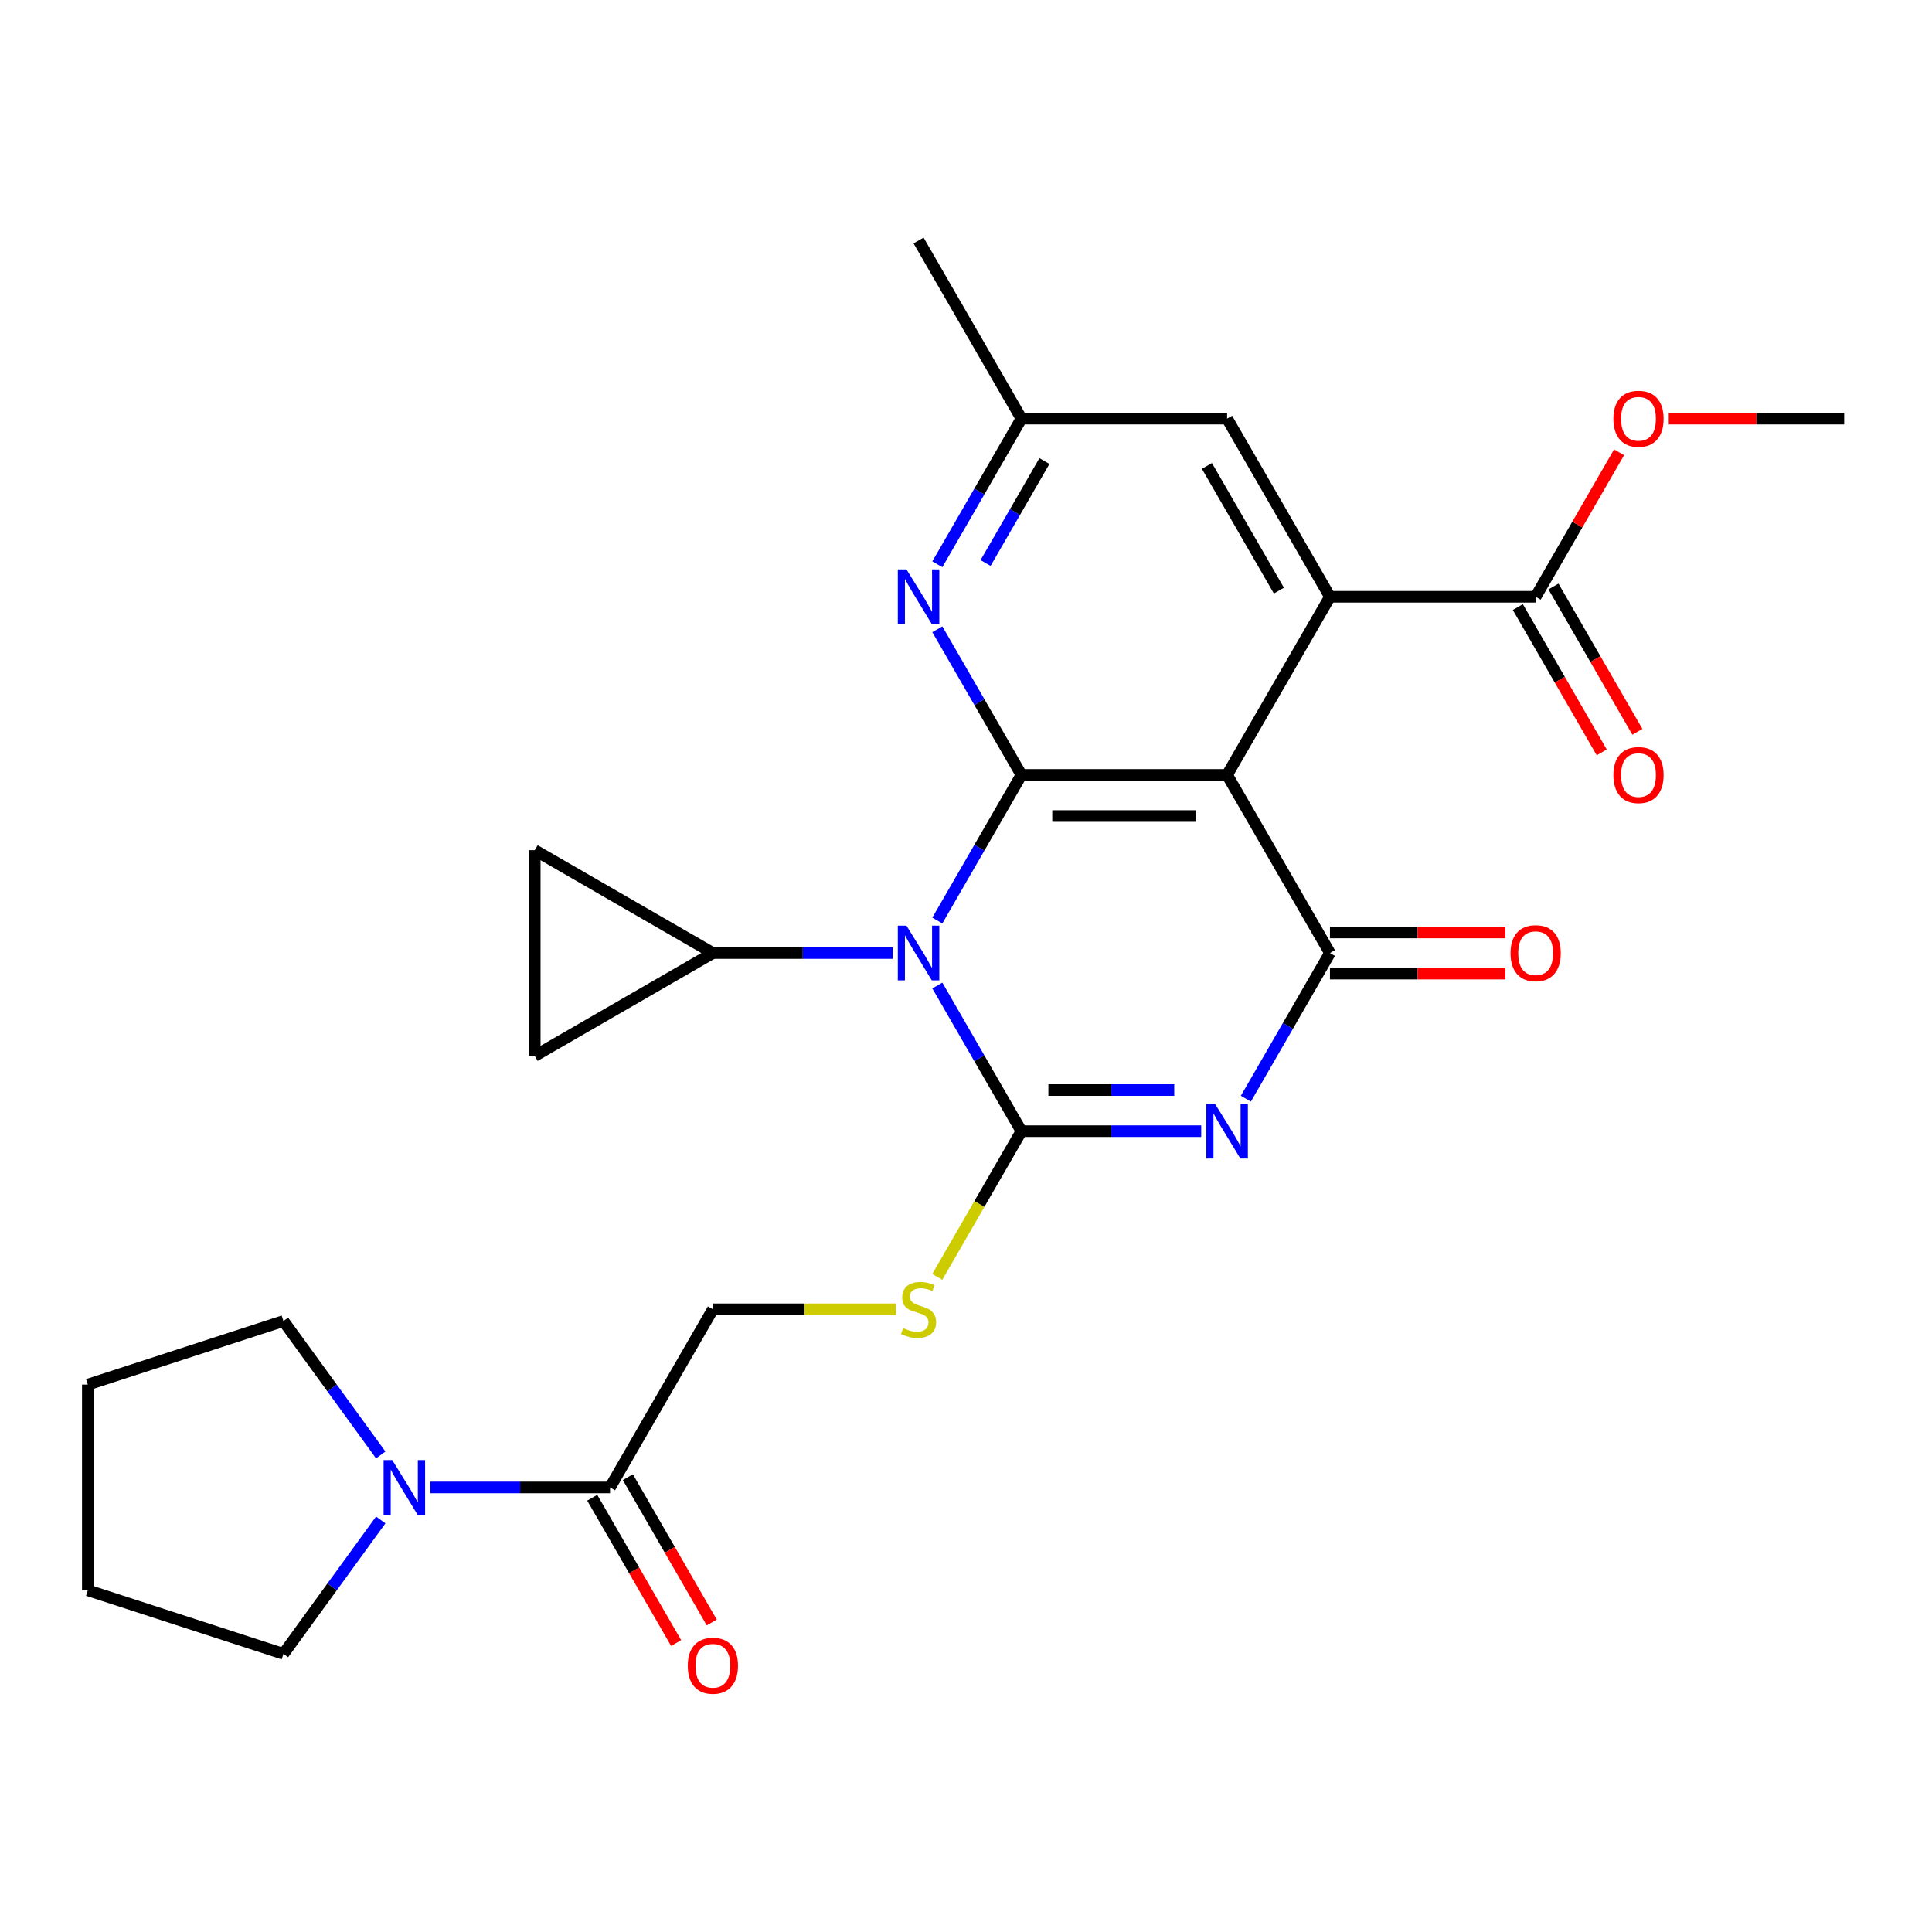 <?xml version='1.0' encoding='iso-8859-1'?>
<svg version='1.1' baseProfile='full'
              xmlns='http://www.w3.org/2000/svg'
                      xmlns:rdkit='http://www.rdkit.org/xml'
                      xmlns:xlink='http://www.w3.org/1999/xlink'
                  xml:space='preserve'
width='1000px' height='1000px' viewBox='0 0 1000 1000'>
<!-- END OF HEADER -->
<rect style='opacity:1.0;fill:#FFFFFF;stroke:none' width='1000' height='1000' x='0' y='0'> </rect>
<path class='bond-0' d='M 485.163,510.113 L 506.924,547.803' style='fill:none;fill-rule:evenodd;stroke:#0000FF;stroke-width:6px;stroke-linecap:butt;stroke-linejoin:miter;stroke-opacity:1' />
<path class='bond-0' d='M 506.924,547.803 L 528.684,585.493' style='fill:none;fill-rule:evenodd;stroke:#000000;stroke-width:6px;stroke-linecap:butt;stroke-linejoin:miter;stroke-opacity:1' />
<path class='bond-2' d='M 485.163,476.469 L 506.924,438.779' style='fill:none;fill-rule:evenodd;stroke:#0000FF;stroke-width:6px;stroke-linecap:butt;stroke-linejoin:miter;stroke-opacity:1' />
<path class='bond-2' d='M 506.924,438.779 L 528.684,401.089' style='fill:none;fill-rule:evenodd;stroke:#000000;stroke-width:6px;stroke-linecap:butt;stroke-linejoin:miter;stroke-opacity:1' />
<path class='bond-7' d='M 462.05,493.291 L 415.518,493.291' style='fill:none;fill-rule:evenodd;stroke:#0000FF;stroke-width:6px;stroke-linecap:butt;stroke-linejoin:miter;stroke-opacity:1' />
<path class='bond-7' d='M 415.518,493.291 L 368.986,493.291' style='fill:none;fill-rule:evenodd;stroke:#000000;stroke-width:6px;stroke-linecap:butt;stroke-linejoin:miter;stroke-opacity:1' />
<path class='bond-1' d='M 528.684,585.493 L 575.216,585.493' style='fill:none;fill-rule:evenodd;stroke:#000000;stroke-width:6px;stroke-linecap:butt;stroke-linejoin:miter;stroke-opacity:1' />
<path class='bond-1' d='M 575.216,585.493 L 621.748,585.493' style='fill:none;fill-rule:evenodd;stroke:#0000FF;stroke-width:6px;stroke-linecap:butt;stroke-linejoin:miter;stroke-opacity:1' />
<path class='bond-1' d='M 542.644,564.2 L 575.216,564.2' style='fill:none;fill-rule:evenodd;stroke:#000000;stroke-width:6px;stroke-linecap:butt;stroke-linejoin:miter;stroke-opacity:1' />
<path class='bond-1' d='M 575.216,564.2 L 607.788,564.2' style='fill:none;fill-rule:evenodd;stroke:#0000FF;stroke-width:6px;stroke-linecap:butt;stroke-linejoin:miter;stroke-opacity:1' />
<path class='bond-9' d='M 528.684,585.493 L 506.912,623.203' style='fill:none;fill-rule:evenodd;stroke:#000000;stroke-width:6px;stroke-linecap:butt;stroke-linejoin:miter;stroke-opacity:1' />
<path class='bond-9' d='M 506.912,623.203 L 485.14,660.913' style='fill:none;fill-rule:evenodd;stroke:#CCCC00;stroke-width:6px;stroke-linecap:butt;stroke-linejoin:miter;stroke-opacity:1' />
<path class='bond-28' d='M 644.861,568.671 L 666.622,530.981' style='fill:none;fill-rule:evenodd;stroke:#0000FF;stroke-width:6px;stroke-linecap:butt;stroke-linejoin:miter;stroke-opacity:1' />
<path class='bond-28' d='M 666.622,530.981 L 688.382,493.291' style='fill:none;fill-rule:evenodd;stroke:#000000;stroke-width:6px;stroke-linecap:butt;stroke-linejoin:miter;stroke-opacity:1' />
<path class='bond-3' d='M 528.684,401.089 L 635.149,401.089' style='fill:none;fill-rule:evenodd;stroke:#000000;stroke-width:6px;stroke-linecap:butt;stroke-linejoin:miter;stroke-opacity:1' />
<path class='bond-3' d='M 544.654,422.382 L 619.18,422.382' style='fill:none;fill-rule:evenodd;stroke:#000000;stroke-width:6px;stroke-linecap:butt;stroke-linejoin:miter;stroke-opacity:1' />
<path class='bond-6' d='M 528.684,401.089 L 506.924,363.399' style='fill:none;fill-rule:evenodd;stroke:#000000;stroke-width:6px;stroke-linecap:butt;stroke-linejoin:miter;stroke-opacity:1' />
<path class='bond-6' d='M 506.924,363.399 L 485.163,325.709' style='fill:none;fill-rule:evenodd;stroke:#0000FF;stroke-width:6px;stroke-linecap:butt;stroke-linejoin:miter;stroke-opacity:1' />
<path class='bond-4' d='M 635.149,401.089 L 688.382,493.291' style='fill:none;fill-rule:evenodd;stroke:#000000;stroke-width:6px;stroke-linecap:butt;stroke-linejoin:miter;stroke-opacity:1' />
<path class='bond-5' d='M 635.149,401.089 L 688.382,308.887' style='fill:none;fill-rule:evenodd;stroke:#000000;stroke-width:6px;stroke-linecap:butt;stroke-linejoin:miter;stroke-opacity:1' />
<path class='bond-15' d='M 688.382,503.937 L 733.784,503.937' style='fill:none;fill-rule:evenodd;stroke:#000000;stroke-width:6px;stroke-linecap:butt;stroke-linejoin:miter;stroke-opacity:1' />
<path class='bond-15' d='M 733.784,503.937 L 779.186,503.937' style='fill:none;fill-rule:evenodd;stroke:#FF0000;stroke-width:6px;stroke-linecap:butt;stroke-linejoin:miter;stroke-opacity:1' />
<path class='bond-15' d='M 688.382,482.644 L 733.784,482.644' style='fill:none;fill-rule:evenodd;stroke:#000000;stroke-width:6px;stroke-linecap:butt;stroke-linejoin:miter;stroke-opacity:1' />
<path class='bond-15' d='M 733.784,482.644 L 779.186,482.644' style='fill:none;fill-rule:evenodd;stroke:#FF0000;stroke-width:6px;stroke-linecap:butt;stroke-linejoin:miter;stroke-opacity:1' />
<path class='bond-8' d='M 688.382,308.887 L 794.847,308.887' style='fill:none;fill-rule:evenodd;stroke:#000000;stroke-width:6px;stroke-linecap:butt;stroke-linejoin:miter;stroke-opacity:1' />
<path class='bond-29' d='M 688.382,308.887 L 635.149,216.686' style='fill:none;fill-rule:evenodd;stroke:#000000;stroke-width:6px;stroke-linecap:butt;stroke-linejoin:miter;stroke-opacity:1' />
<path class='bond-29' d='M 661.957,305.704 L 624.694,241.163' style='fill:none;fill-rule:evenodd;stroke:#000000;stroke-width:6px;stroke-linecap:butt;stroke-linejoin:miter;stroke-opacity:1' />
<path class='bond-16' d='M 485.163,292.066 L 506.924,254.376' style='fill:none;fill-rule:evenodd;stroke:#0000FF;stroke-width:6px;stroke-linecap:butt;stroke-linejoin:miter;stroke-opacity:1' />
<path class='bond-16' d='M 506.924,254.376 L 528.684,216.686' style='fill:none;fill-rule:evenodd;stroke:#000000;stroke-width:6px;stroke-linecap:butt;stroke-linejoin:miter;stroke-opacity:1' />
<path class='bond-16' d='M 510.132,291.405 L 525.364,265.022' style='fill:none;fill-rule:evenodd;stroke:#0000FF;stroke-width:6px;stroke-linecap:butt;stroke-linejoin:miter;stroke-opacity:1' />
<path class='bond-16' d='M 525.364,265.022 L 540.596,238.639' style='fill:none;fill-rule:evenodd;stroke:#000000;stroke-width:6px;stroke-linecap:butt;stroke-linejoin:miter;stroke-opacity:1' />
<path class='bond-12' d='M 368.986,493.291 L 276.784,546.524' style='fill:none;fill-rule:evenodd;stroke:#000000;stroke-width:6px;stroke-linecap:butt;stroke-linejoin:miter;stroke-opacity:1' />
<path class='bond-13' d='M 368.986,493.291 L 276.784,440.058' style='fill:none;fill-rule:evenodd;stroke:#000000;stroke-width:6px;stroke-linecap:butt;stroke-linejoin:miter;stroke-opacity:1' />
<path class='bond-18' d='M 785.627,314.211 L 807.341,351.821' style='fill:none;fill-rule:evenodd;stroke:#000000;stroke-width:6px;stroke-linecap:butt;stroke-linejoin:miter;stroke-opacity:1' />
<path class='bond-18' d='M 807.341,351.821 L 829.056,389.431' style='fill:none;fill-rule:evenodd;stroke:#FF0000;stroke-width:6px;stroke-linecap:butt;stroke-linejoin:miter;stroke-opacity:1' />
<path class='bond-18' d='M 804.068,303.564 L 825.782,341.174' style='fill:none;fill-rule:evenodd;stroke:#000000;stroke-width:6px;stroke-linecap:butt;stroke-linejoin:miter;stroke-opacity:1' />
<path class='bond-18' d='M 825.782,341.174 L 847.496,378.784' style='fill:none;fill-rule:evenodd;stroke:#FF0000;stroke-width:6px;stroke-linecap:butt;stroke-linejoin:miter;stroke-opacity:1' />
<path class='bond-20' d='M 794.847,308.887 L 816.435,271.497' style='fill:none;fill-rule:evenodd;stroke:#000000;stroke-width:6px;stroke-linecap:butt;stroke-linejoin:miter;stroke-opacity:1' />
<path class='bond-20' d='M 816.435,271.497 L 838.022,234.107' style='fill:none;fill-rule:evenodd;stroke:#FF0000;stroke-width:6px;stroke-linecap:butt;stroke-linejoin:miter;stroke-opacity:1' />
<path class='bond-17' d='M 463.71,677.694 L 416.348,677.694' style='fill:none;fill-rule:evenodd;stroke:#CCCC00;stroke-width:6px;stroke-linecap:butt;stroke-linejoin:miter;stroke-opacity:1' />
<path class='bond-17' d='M 416.348,677.694 L 368.986,677.694' style='fill:none;fill-rule:evenodd;stroke:#000000;stroke-width:6px;stroke-linecap:butt;stroke-linejoin:miter;stroke-opacity:1' />
<path class='bond-10' d='M 315.753,769.896 L 368.986,677.694' style='fill:none;fill-rule:evenodd;stroke:#000000;stroke-width:6px;stroke-linecap:butt;stroke-linejoin:miter;stroke-opacity:1' />
<path class='bond-11' d='M 315.753,769.896 L 269.221,769.896' style='fill:none;fill-rule:evenodd;stroke:#000000;stroke-width:6px;stroke-linecap:butt;stroke-linejoin:miter;stroke-opacity:1' />
<path class='bond-11' d='M 269.221,769.896 L 222.69,769.896' style='fill:none;fill-rule:evenodd;stroke:#0000FF;stroke-width:6px;stroke-linecap:butt;stroke-linejoin:miter;stroke-opacity:1' />
<path class='bond-19' d='M 306.533,775.219 L 328.247,812.829' style='fill:none;fill-rule:evenodd;stroke:#000000;stroke-width:6px;stroke-linecap:butt;stroke-linejoin:miter;stroke-opacity:1' />
<path class='bond-19' d='M 328.247,812.829 L 349.961,850.439' style='fill:none;fill-rule:evenodd;stroke:#FF0000;stroke-width:6px;stroke-linecap:butt;stroke-linejoin:miter;stroke-opacity:1' />
<path class='bond-19' d='M 324.973,764.573 L 346.688,802.183' style='fill:none;fill-rule:evenodd;stroke:#000000;stroke-width:6px;stroke-linecap:butt;stroke-linejoin:miter;stroke-opacity:1' />
<path class='bond-19' d='M 346.688,802.183 L 368.402,839.793' style='fill:none;fill-rule:evenodd;stroke:#FF0000;stroke-width:6px;stroke-linecap:butt;stroke-linejoin:miter;stroke-opacity:1' />
<path class='bond-21' d='M 197.066,786.718 L 171.888,821.373' style='fill:none;fill-rule:evenodd;stroke:#0000FF;stroke-width:6px;stroke-linecap:butt;stroke-linejoin:miter;stroke-opacity:1' />
<path class='bond-21' d='M 171.888,821.373 L 146.709,856.028' style='fill:none;fill-rule:evenodd;stroke:#000000;stroke-width:6px;stroke-linecap:butt;stroke-linejoin:miter;stroke-opacity:1' />
<path class='bond-22' d='M 197.066,753.074 L 171.888,718.419' style='fill:none;fill-rule:evenodd;stroke:#0000FF;stroke-width:6px;stroke-linecap:butt;stroke-linejoin:miter;stroke-opacity:1' />
<path class='bond-22' d='M 171.888,718.419 L 146.709,683.764' style='fill:none;fill-rule:evenodd;stroke:#000000;stroke-width:6px;stroke-linecap:butt;stroke-linejoin:miter;stroke-opacity:1' />
<path class='bond-27' d='M 276.784,546.524 L 276.784,440.058' style='fill:none;fill-rule:evenodd;stroke:#000000;stroke-width:6px;stroke-linecap:butt;stroke-linejoin:miter;stroke-opacity:1' />
<path class='bond-14' d='M 635.149,216.686 L 528.684,216.686' style='fill:none;fill-rule:evenodd;stroke:#000000;stroke-width:6px;stroke-linecap:butt;stroke-linejoin:miter;stroke-opacity:1' />
<path class='bond-23' d='M 528.684,216.686 L 475.451,124.484' style='fill:none;fill-rule:evenodd;stroke:#000000;stroke-width:6px;stroke-linecap:butt;stroke-linejoin:miter;stroke-opacity:1' />
<path class='bond-24' d='M 863.742,216.686 L 909.144,216.686' style='fill:none;fill-rule:evenodd;stroke:#FF0000;stroke-width:6px;stroke-linecap:butt;stroke-linejoin:miter;stroke-opacity:1' />
<path class='bond-24' d='M 909.144,216.686 L 954.545,216.686' style='fill:none;fill-rule:evenodd;stroke:#000000;stroke-width:6px;stroke-linecap:butt;stroke-linejoin:miter;stroke-opacity:1' />
<path class='bond-25' d='M 146.709,856.028 L 45.455,823.129' style='fill:none;fill-rule:evenodd;stroke:#000000;stroke-width:6px;stroke-linecap:butt;stroke-linejoin:miter;stroke-opacity:1' />
<path class='bond-26' d='M 146.709,683.764 L 45.455,716.663' style='fill:none;fill-rule:evenodd;stroke:#000000;stroke-width:6px;stroke-linecap:butt;stroke-linejoin:miter;stroke-opacity:1' />
<path class='bond-30' d='M 45.455,823.129 L 45.455,716.663' style='fill:none;fill-rule:evenodd;stroke:#000000;stroke-width:6px;stroke-linecap:butt;stroke-linejoin:miter;stroke-opacity:1' />
<path  class='atom-0' d='M 469.191 479.131
L 478.471 494.131
Q 479.391 495.611, 480.871 498.291
Q 482.351 500.971, 482.431 501.131
L 482.431 479.131
L 486.191 479.131
L 486.191 507.451
L 482.311 507.451
L 472.351 491.051
Q 471.191 489.131, 469.951 486.931
Q 468.751 484.731, 468.391 484.051
L 468.391 507.451
L 464.711 507.451
L 464.711 479.131
L 469.191 479.131
' fill='#0000FF'/>
<path  class='atom-2' d='M 628.889 571.333
L 638.169 586.333
Q 639.089 587.813, 640.569 590.493
Q 642.049 593.173, 642.129 593.333
L 642.129 571.333
L 645.889 571.333
L 645.889 599.653
L 642.009 599.653
L 632.049 583.253
Q 630.889 581.333, 629.649 579.133
Q 628.449 576.933, 628.089 576.253
L 628.089 599.653
L 624.409 599.653
L 624.409 571.333
L 628.889 571.333
' fill='#0000FF'/>
<path  class='atom-7' d='M 469.191 294.727
L 478.471 309.727
Q 479.391 311.207, 480.871 313.887
Q 482.351 316.567, 482.431 316.727
L 482.431 294.727
L 486.191 294.727
L 486.191 323.047
L 482.311 323.047
L 472.351 306.647
Q 471.191 304.727, 469.951 302.527
Q 468.751 300.327, 468.391 299.647
L 468.391 323.047
L 464.711 323.047
L 464.711 294.727
L 469.191 294.727
' fill='#0000FF'/>
<path  class='atom-10' d='M 467.451 687.414
Q 467.771 687.534, 469.091 688.094
Q 470.411 688.654, 471.851 689.014
Q 473.331 689.334, 474.771 689.334
Q 477.451 689.334, 479.011 688.054
Q 480.571 686.734, 480.571 684.454
Q 480.571 682.894, 479.771 681.934
Q 479.011 680.974, 477.811 680.454
Q 476.611 679.934, 474.611 679.334
Q 472.091 678.574, 470.571 677.854
Q 469.091 677.134, 468.011 675.614
Q 466.971 674.094, 466.971 671.534
Q 466.971 667.974, 469.371 665.774
Q 471.811 663.574, 476.611 663.574
Q 479.891 663.574, 483.611 665.134
L 482.691 668.214
Q 479.291 666.814, 476.731 666.814
Q 473.971 666.814, 472.451 667.974
Q 470.931 669.094, 470.971 671.054
Q 470.971 672.574, 471.731 673.494
Q 472.531 674.414, 473.651 674.934
Q 474.811 675.454, 476.731 676.054
Q 479.291 676.854, 480.811 677.654
Q 482.331 678.454, 483.411 680.094
Q 484.531 681.694, 484.531 684.454
Q 484.531 688.374, 481.891 690.494
Q 479.291 692.574, 474.931 692.574
Q 472.411 692.574, 470.491 692.014
Q 468.611 691.494, 466.371 690.574
L 467.451 687.414
' fill='#CCCC00'/>
<path  class='atom-12' d='M 203.028 755.736
L 212.308 770.736
Q 213.228 772.216, 214.708 774.896
Q 216.188 777.576, 216.268 777.736
L 216.268 755.736
L 220.028 755.736
L 220.028 784.056
L 216.148 784.056
L 206.188 767.656
Q 205.028 765.736, 203.788 763.536
Q 202.588 761.336, 202.228 760.656
L 202.228 784.056
L 198.548 784.056
L 198.548 755.736
L 203.028 755.736
' fill='#0000FF'/>
<path  class='atom-16' d='M 781.847 493.371
Q 781.847 486.571, 785.207 482.771
Q 788.567 478.971, 794.847 478.971
Q 801.127 478.971, 804.487 482.771
Q 807.847 486.571, 807.847 493.371
Q 807.847 500.251, 804.447 504.171
Q 801.047 508.051, 794.847 508.051
Q 788.607 508.051, 785.207 504.171
Q 781.847 500.291, 781.847 493.371
M 794.847 504.851
Q 799.167 504.851, 801.487 501.971
Q 803.847 499.051, 803.847 493.371
Q 803.847 487.811, 801.487 485.011
Q 799.167 482.171, 794.847 482.171
Q 790.527 482.171, 788.167 484.971
Q 785.847 487.771, 785.847 493.371
Q 785.847 499.091, 788.167 501.971
Q 790.527 504.851, 794.847 504.851
' fill='#FF0000'/>
<path  class='atom-19' d='M 835.08 401.169
Q 835.08 394.369, 838.44 390.569
Q 841.8 386.769, 848.08 386.769
Q 854.36 386.769, 857.72 390.569
Q 861.08 394.369, 861.08 401.169
Q 861.08 408.049, 857.68 411.969
Q 854.28 415.849, 848.08 415.849
Q 841.84 415.849, 838.44 411.969
Q 835.08 408.089, 835.08 401.169
M 848.08 412.649
Q 852.4 412.649, 854.72 409.769
Q 857.08 406.849, 857.08 401.169
Q 857.08 395.609, 854.72 392.809
Q 852.4 389.969, 848.08 389.969
Q 843.76 389.969, 841.4 392.769
Q 839.08 395.569, 839.08 401.169
Q 839.08 406.889, 841.4 409.769
Q 843.76 412.649, 848.08 412.649
' fill='#FF0000'/>
<path  class='atom-20' d='M 355.986 862.178
Q 355.986 855.378, 359.346 851.578
Q 362.706 847.778, 368.986 847.778
Q 375.266 847.778, 378.626 851.578
Q 381.986 855.378, 381.986 862.178
Q 381.986 869.058, 378.586 872.978
Q 375.186 876.858, 368.986 876.858
Q 362.746 876.858, 359.346 872.978
Q 355.986 869.098, 355.986 862.178
M 368.986 873.658
Q 373.306 873.658, 375.626 870.778
Q 377.986 867.858, 377.986 862.178
Q 377.986 856.618, 375.626 853.818
Q 373.306 850.978, 368.986 850.978
Q 364.666 850.978, 362.306 853.778
Q 359.986 856.578, 359.986 862.178
Q 359.986 867.898, 362.306 870.778
Q 364.666 873.658, 368.986 873.658
' fill='#FF0000'/>
<path  class='atom-21' d='M 835.08 216.766
Q 835.08 209.966, 838.44 206.166
Q 841.8 202.366, 848.08 202.366
Q 854.36 202.366, 857.72 206.166
Q 861.08 209.966, 861.08 216.766
Q 861.08 223.646, 857.68 227.566
Q 854.28 231.446, 848.08 231.446
Q 841.84 231.446, 838.44 227.566
Q 835.08 223.686, 835.08 216.766
M 848.08 228.246
Q 852.4 228.246, 854.72 225.366
Q 857.08 222.446, 857.08 216.766
Q 857.08 211.206, 854.72 208.406
Q 852.4 205.566, 848.08 205.566
Q 843.76 205.566, 841.4 208.366
Q 839.08 211.166, 839.08 216.766
Q 839.08 222.486, 841.4 225.366
Q 843.76 228.246, 848.08 228.246
' fill='#FF0000'/>
</svg>
